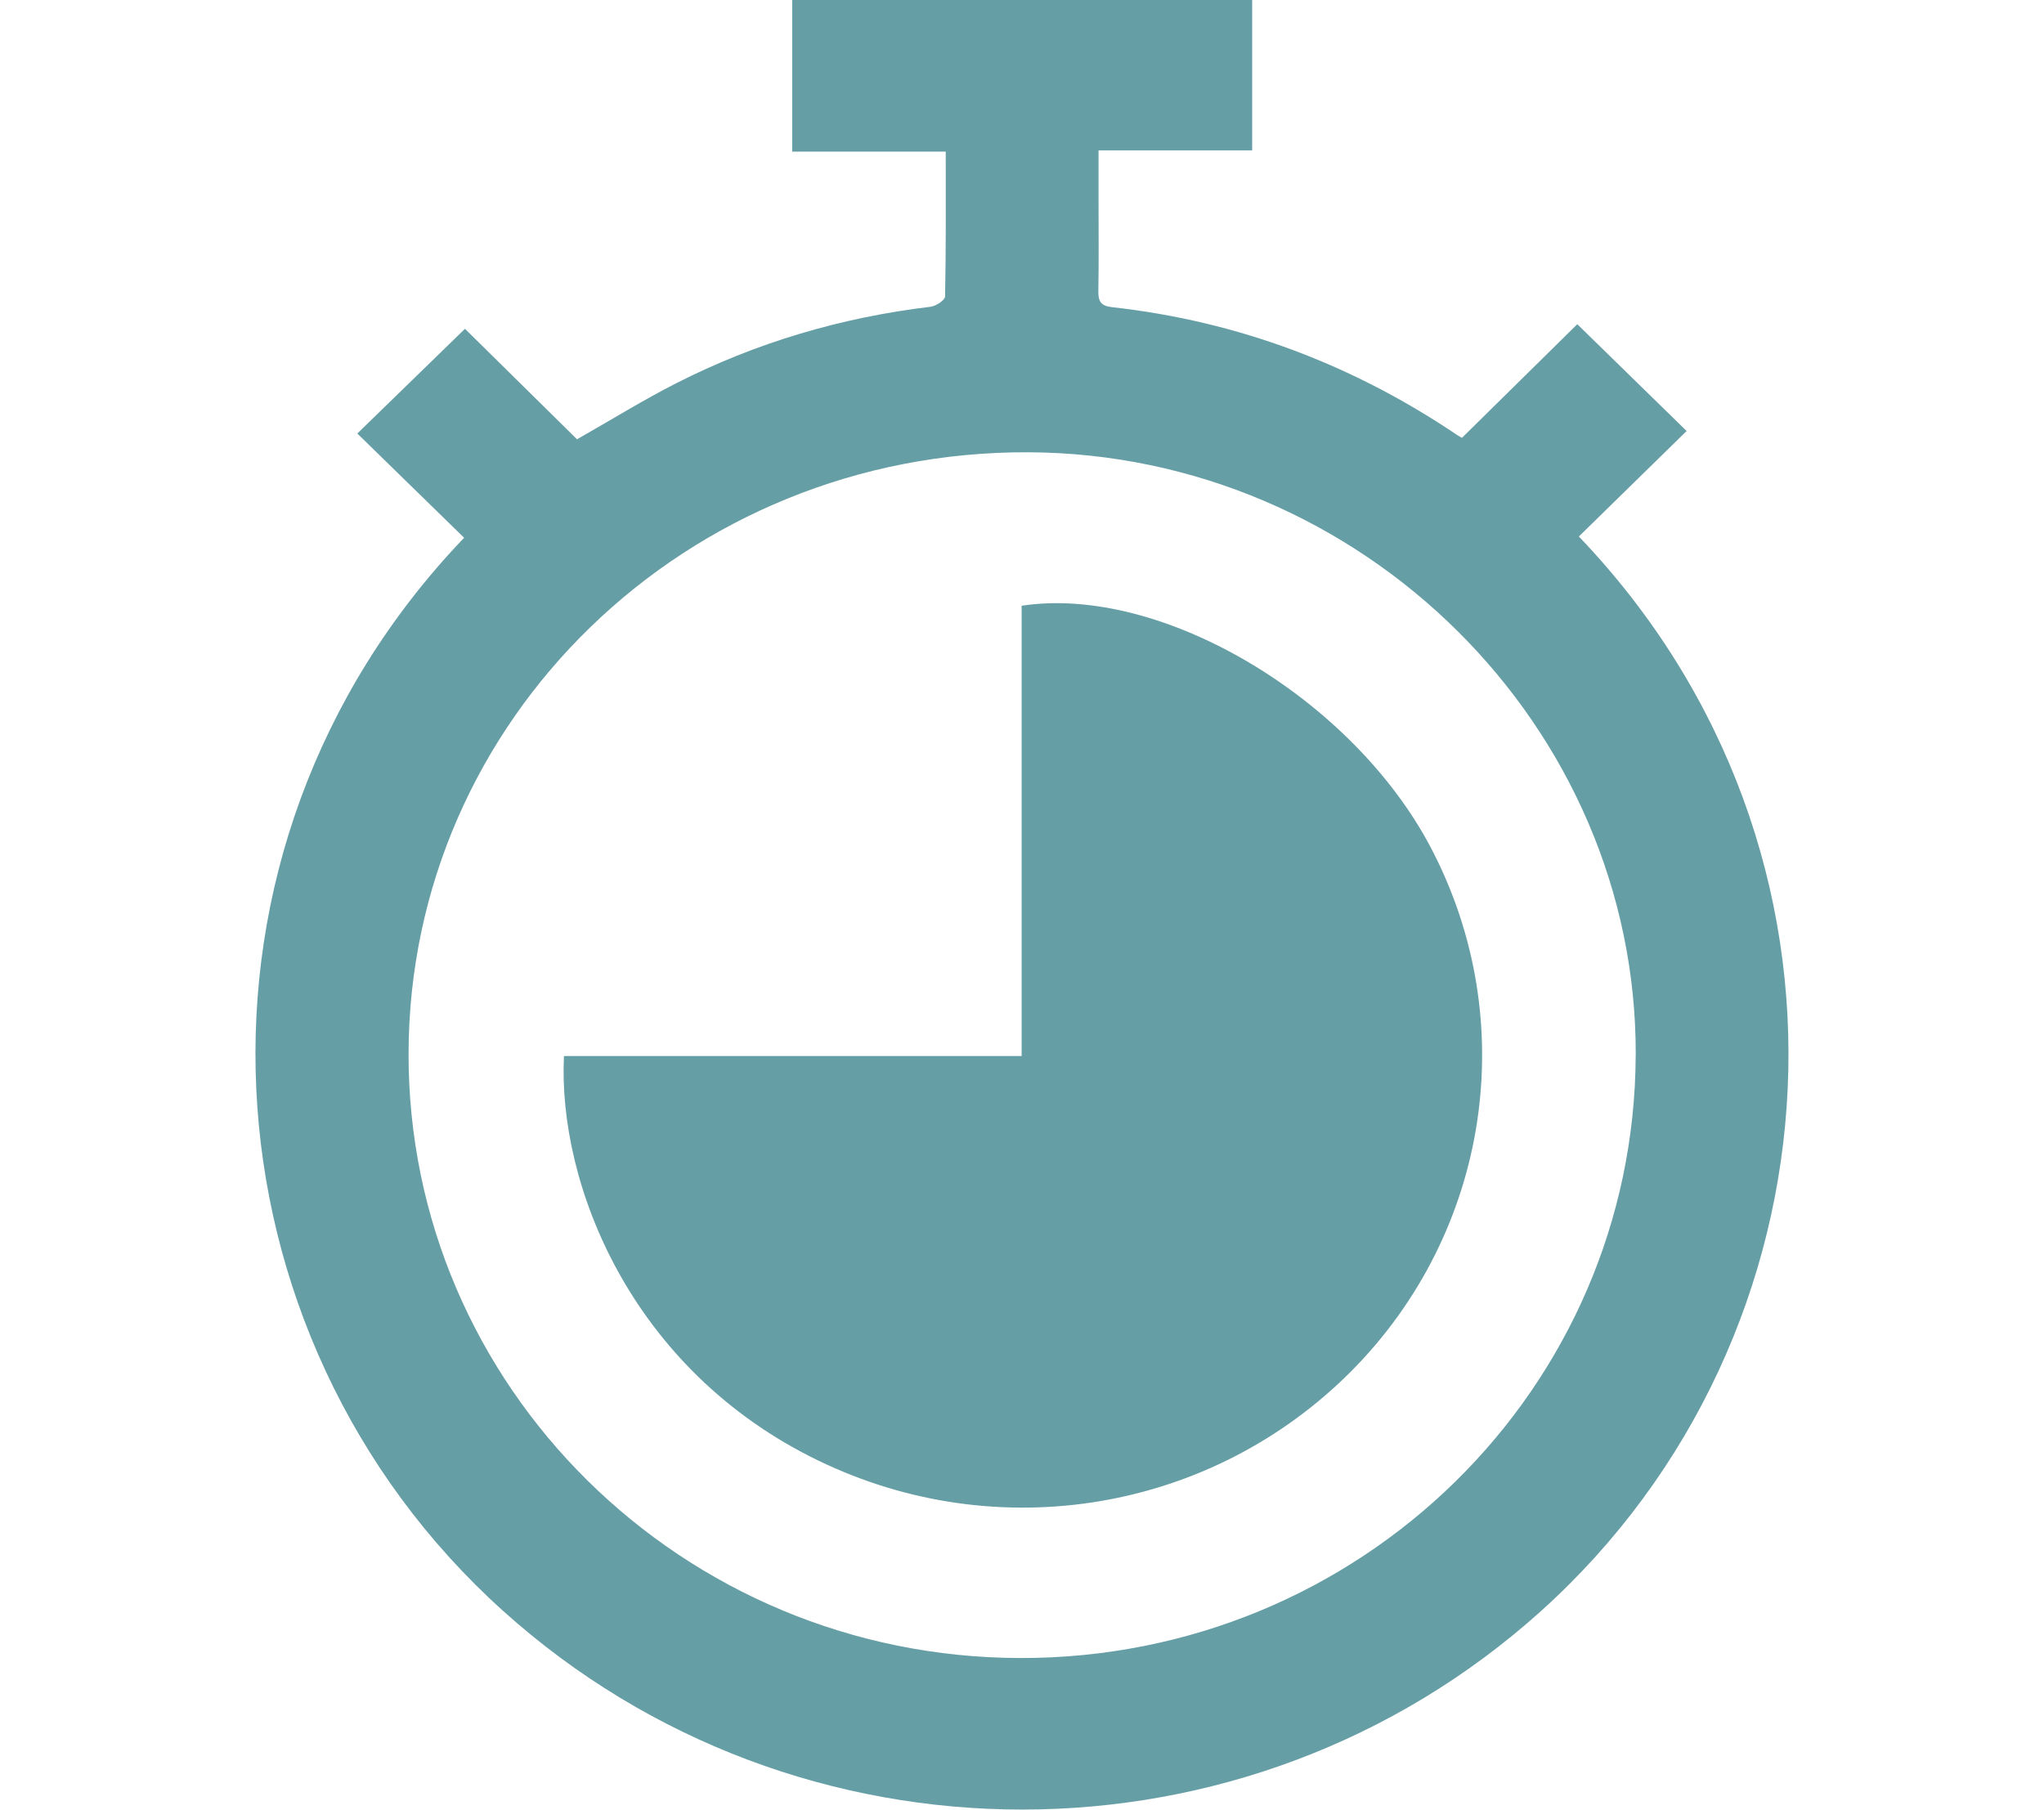 <svg fill="none" height="85" viewBox="0 0 96 85" width="96" xmlns="http://www.w3.org/2000/svg" xmlns:xlink="http://www.w3.org/1999/xlink"><clipPath id="a"><path d="m12 0h72v85h-72z"/></clipPath><g clip-path="url(#a)" fill="#669ea6"><path d="m58.81 0v7.063h-7.215v2.301c0 1.439.016 2.878-.009 4.314-.007.47.117.692.633.749 5.926.658 11.325 2.702 16.234 6.017.07.046.144.084.21.122 1.826-1.798 3.645-3.594 5.417-5.338 1.781 1.74 3.451 3.372 5.135 5.017-1.648 1.614-3.356 3.288-5.061 4.955 14.145 14.78 12.605 37.523-1.779 50.474-13.809 12.432-34.921 12.432-48.742-.004-14.379-12.94-15.935-35.683-1.835-50.41-1.691-1.651-3.384-3.305-5.016-4.897 1.72-1.674 3.386-3.296 5.056-4.919 1.673 1.647 3.487 3.438 5.263 5.19 1.655-.94 3.124-1.853 4.662-2.634 3.753-1.909 7.743-3.088 11.943-3.591.252-.031.676-.31.681-.481.045-2.235.032-4.469.032-6.806h-7.213v-7.121h21.606zm18.015 49.543c.043-15.423-12.871-28.232-28.526-28.299-16.061-.067-29.07 12.545-29.11 28.219-.041 15.649 12.837 28.387 28.729 28.416 15.946.029 28.862-12.634 28.905-28.338z"/><path d="m26.487 49.603h21.496v-21.151c6.573-1 15.549 4.352 19.232 11.388 4.254 8.125 2.743 18.028-3.744 24.559-6.555 6.595-16.575 8.296-25.021 4.214-8.861-4.281-12.254-13.046-11.963-19.012z"/></g></svg>